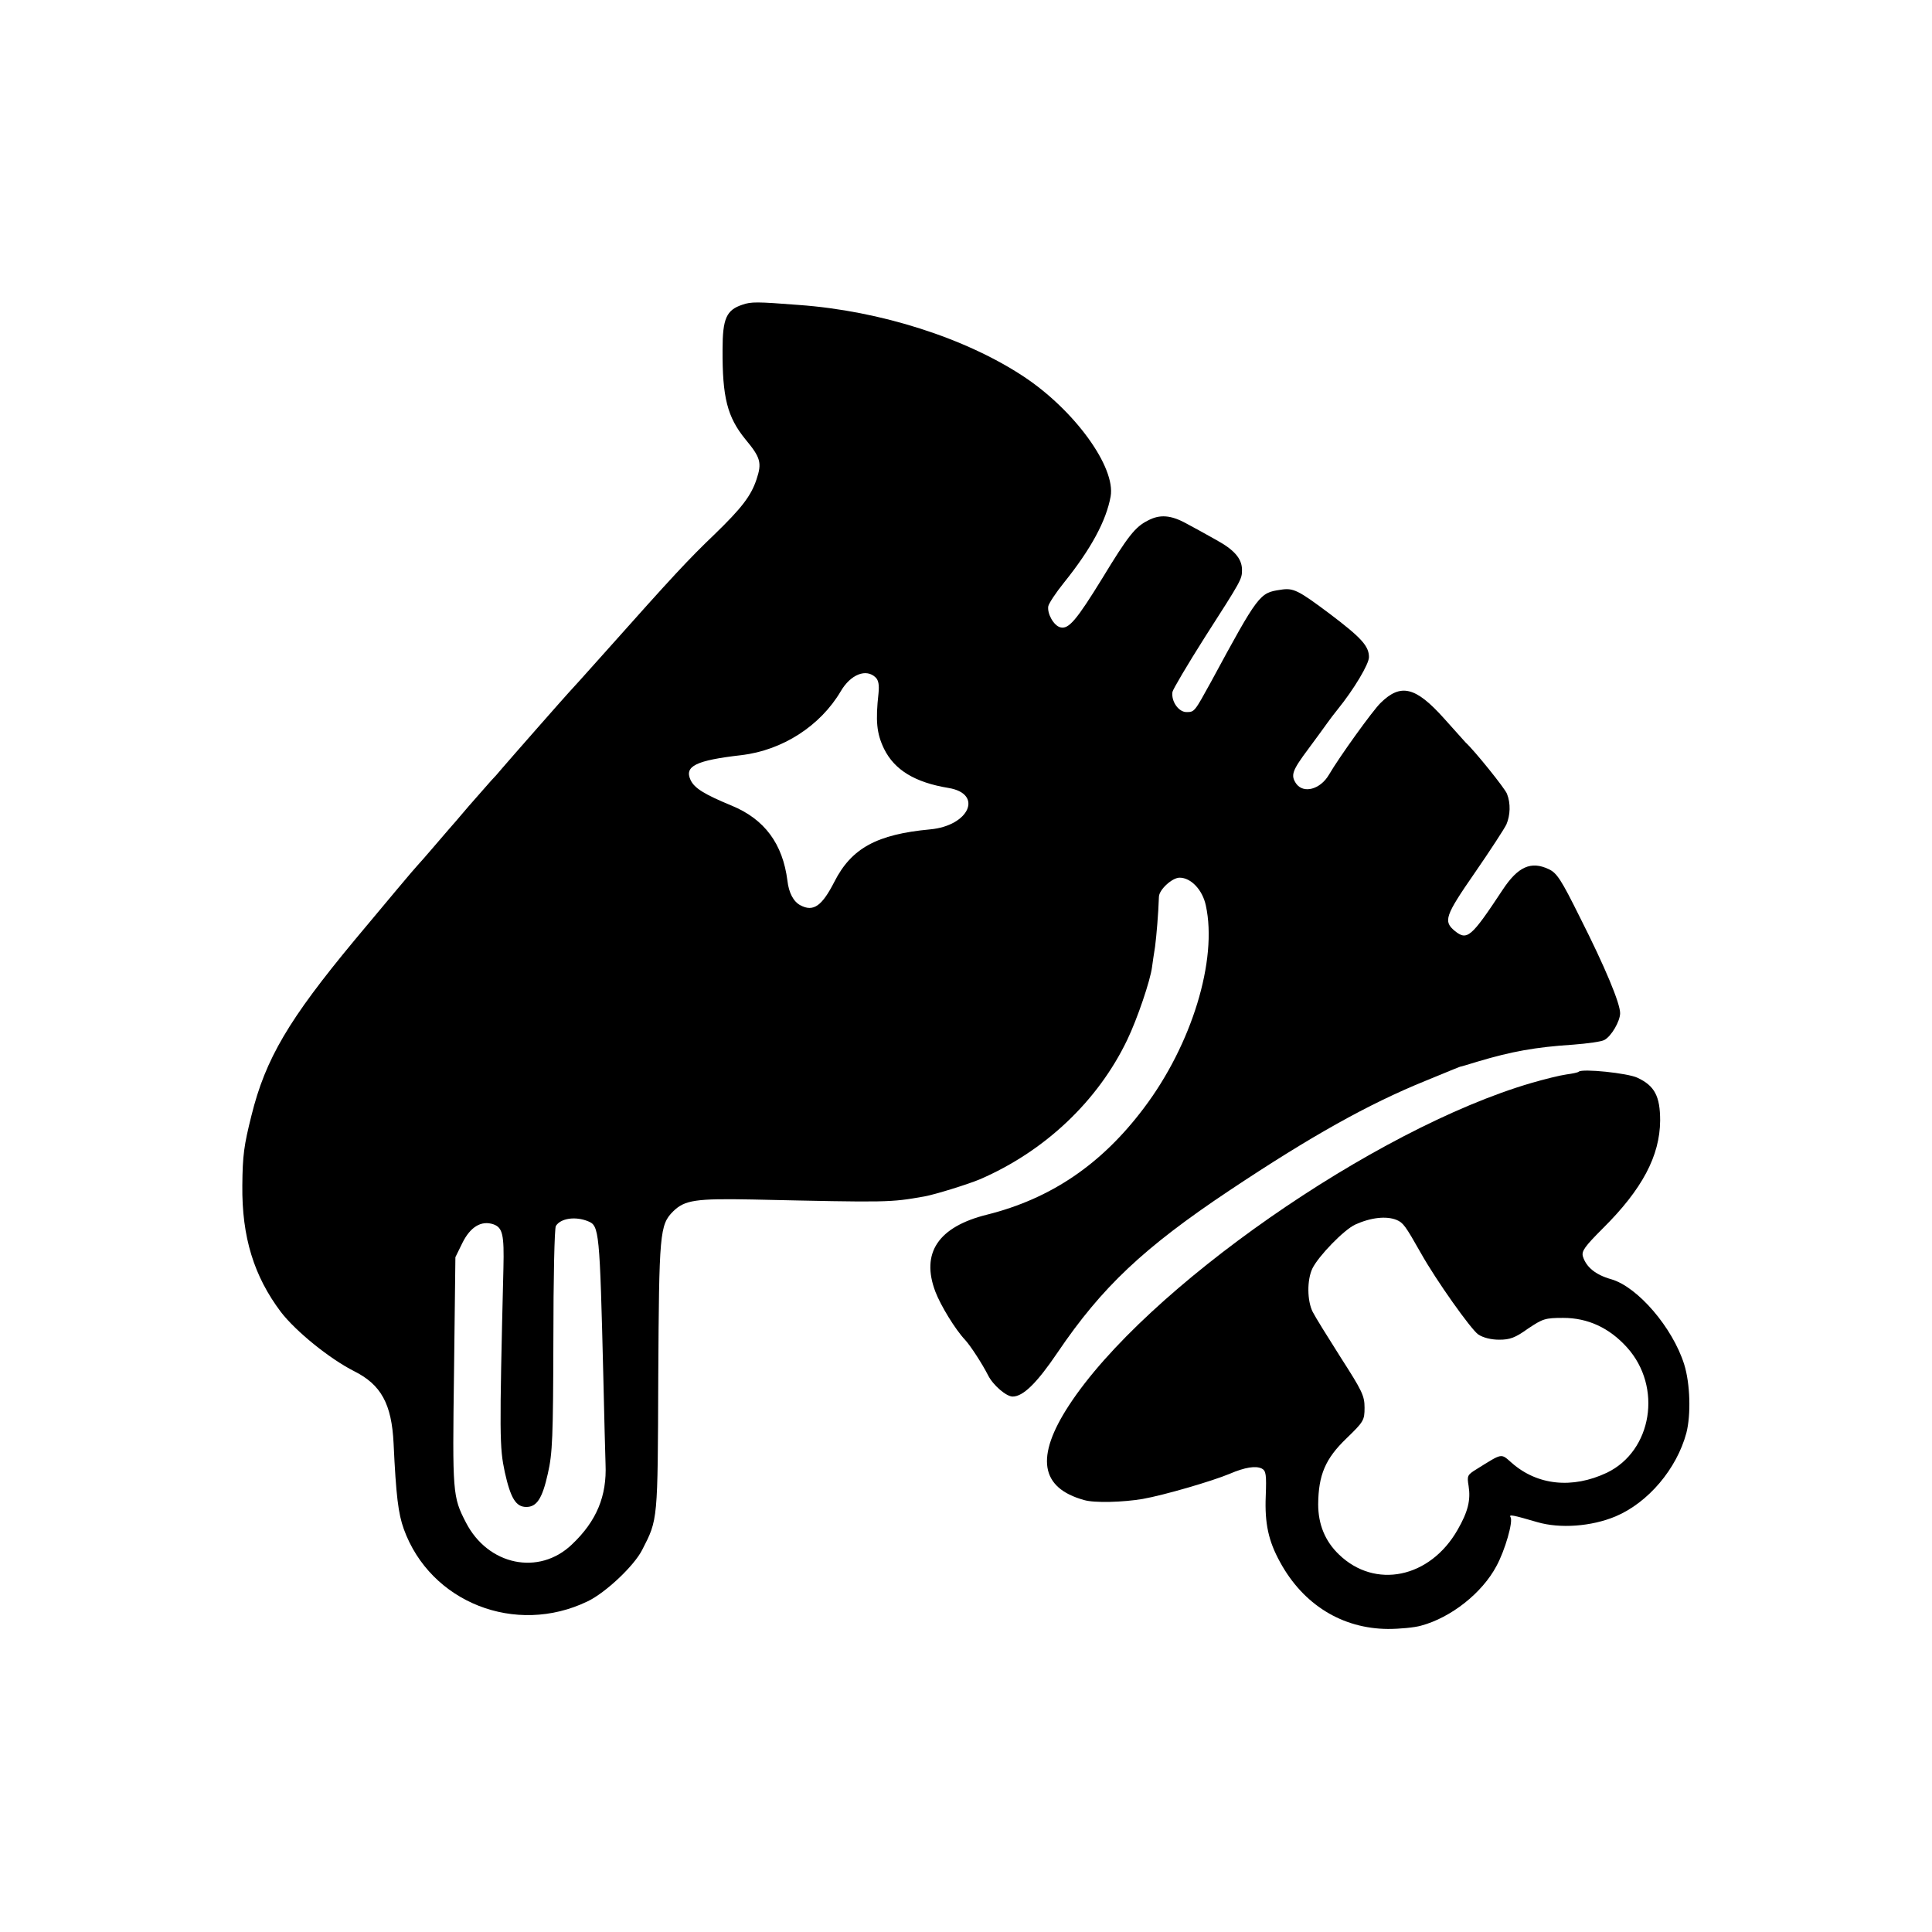 <?xml version="1.0" standalone="no"?>
<!DOCTYPE svg PUBLIC "-//W3C//DTD SVG 20010904//EN"
 "http://www.w3.org/TR/2001/REC-SVG-20010904/DTD/svg10.dtd">
<svg version="1.0" xmlns="http://www.w3.org/2000/svg"
 width="700pt" height="700pt" viewBox="0 0 700 700"
 preserveAspectRatio="xMidYMid meet">
<g transform="translate(0,700) scale(0.1,-0.1)"
fill="#000000" stroke="none">
<path d="M2690 5896 c-58 -19 -72 -50 -72 -162 -1 -174 17 -245 83 -326 55
-66 60 -85 40 -145 -20 -60 -54 -104 -152 -199 -95 -91 -149 -149 -394 -424
-71 -80 -132 -147 -135 -150 -7 -7 -212 -240 -241 -274 -13 -16 -31 -36 -40
-45 -8 -9 -44 -50 -80 -91 -35 -41 -68 -80 -74 -86 -5 -6 -30 -35 -55 -64 -25
-29 -50 -58 -56 -64 -11 -11 -118 -139 -229 -272 -239 -288 -323 -430 -374
-636 -27 -108 -32 -143 -33 -253 -2 -187 42 -329 140 -459 54 -70 176 -169
265 -214 98 -49 136 -119 143 -261 9 -192 17 -255 37 -311 96 -266 405 -388
666 -262 65 31 169 129 198 187 57 111 56 102 58 625 3 522 5 552 54 601 42
41 81 47 287 43 498 -11 497 -11 623 11 39 7 158 44 201 62 236 102 428 284
534 505 37 77 84 216 90 264 2 16 7 49 11 74 5 38 12 120 14 181 1 26 48 69
75 69 41 0 83 -44 95 -101 43 -197 -51 -504 -224 -733 -153 -204 -337 -329
-569 -387 -177 -44 -240 -139 -187 -279 19 -50 72 -137 108 -175 20 -22 61
-85 83 -128 18 -36 66 -77 89 -77 38 0 88 49 163 160 160 236 311 379 623 587
294 196 503 313 710 397 112 46 119 49 125 51 3 0 32 9 65 19 121 36 207 52
345 61 52 4 103 11 113 17 25 13 57 68 57 97 0 36 -54 166 -145 346 -69 139
-84 162 -114 176 -64 30 -111 9 -166 -74 -115 -174 -129 -186 -174 -150 -42
35 -36 54 72 210 56 81 108 161 115 176 14 33 16 76 2 111 -7 19 -118 157
-150 186 -3 3 -38 42 -78 87 -103 115 -157 128 -230 56 -28 -27 -149 -195
-187 -260 -31 -53 -92 -70 -119 -32 -20 30 -15 46 44 125 28 38 59 80 68 93 9
13 26 35 38 50 60 74 114 165 114 190 0 40 -27 70 -142 157 -115 86 -132 95
-179 87 -75 -11 -79 -15 -251 -333 -60 -109 -60 -110 -89 -110 -29 0 -56 39
-51 73 2 10 54 98 116 196 134 209 136 212 136 246 0 41 -28 73 -94 109 -33
19 -83 46 -109 60 -55 30 -95 33 -138 10 -46 -23 -72 -56 -165 -209 -93 -151
-122 -186 -152 -178 -24 6 -48 49 -44 76 2 11 28 50 57 86 98 122 153 224 169
312 19 106 -130 312 -314 434 -211 140 -521 239 -815 260 -154 12 -173 12
-205 1z m483 -1351 c10 -10 13 -27 10 -57 -11 -100 -7 -145 20 -201 38 -77
112 -122 234 -142 126 -21 75 -137 -67 -150 -193 -18 -285 -68 -347 -190 -45
-88 -76 -110 -123 -85 -25 13 -42 45 -47 89 -17 134 -83 223 -202 272 -99 41
-135 63 -149 93 -23 50 19 71 185 90 149 18 285 106 359 231 36 62 93 84 127
50z m-1042 -1970 c40 -16 42 -34 55 -565 3 -140 7 -282 8 -315 5 -115 -32
-206 -122 -291 -119 -114 -304 -76 -384 80 -48 93 -49 105 -43 546 l5 415 25
51 c29 59 69 83 113 68 33 -12 39 -37 36 -159 -15 -611 -14 -649 5 -739 21
-94 40 -126 78 -126 38 0 58 31 78 121 17 74 19 132 20 484 0 220 4 406 9 413
17 28 71 36 117 17z"/>
<path d="M5720 3117 c-3 -3 -23 -7 -45 -10 -22 -3 -79 -17 -127 -31 -568 -166
-1400 -746 -1675 -1168 -122 -187 -104 -299 55 -343 37 -11 141 -8 212 4 79
14 253 65 315 91 56 24 95 30 117 19 15 -8 17 -22 14 -100 -4 -99 10 -163 52
-239 84 -154 225 -241 391 -242 42 0 96 5 120 12 108 29 221 118 273 216 31
57 61 161 51 177 -7 11 8 8 97 -18 82 -24 196 -16 284 21 118 50 221 172 256
302 17 66 14 179 -8 249 -42 133 -168 280 -264 308 -57 16 -91 44 -103 83 -5
19 6 35 73 102 142 141 206 262 207 390 0 88 -20 126 -82 155 -35 17 -201 34
-213 22z m-660 -537 c24 -10 32 -21 88 -120 56 -100 182 -277 208 -295 18 -12
47 -19 76 -19 39 0 58 7 104 40 54 36 62 39 128 39 89 0 167 -36 231 -107 129
-143 91 -375 -73 -454 -125 -59 -252 -46 -345 36 -40 35 -32 36 -127 -23 -34
-21 -35 -24 -29 -61 8 -51 -2 -93 -40 -159 -100 -175 -299 -216 -430 -89 -50
48 -75 109 -75 182 1 106 26 165 102 238 63 61 66 66 66 112 0 43 -9 61 -86
181 -47 74 -93 148 -102 166 -20 40 -21 115 -1 157 22 45 114 140 155 159 57
26 113 32 150 17z"/>
</g>
</svg>
